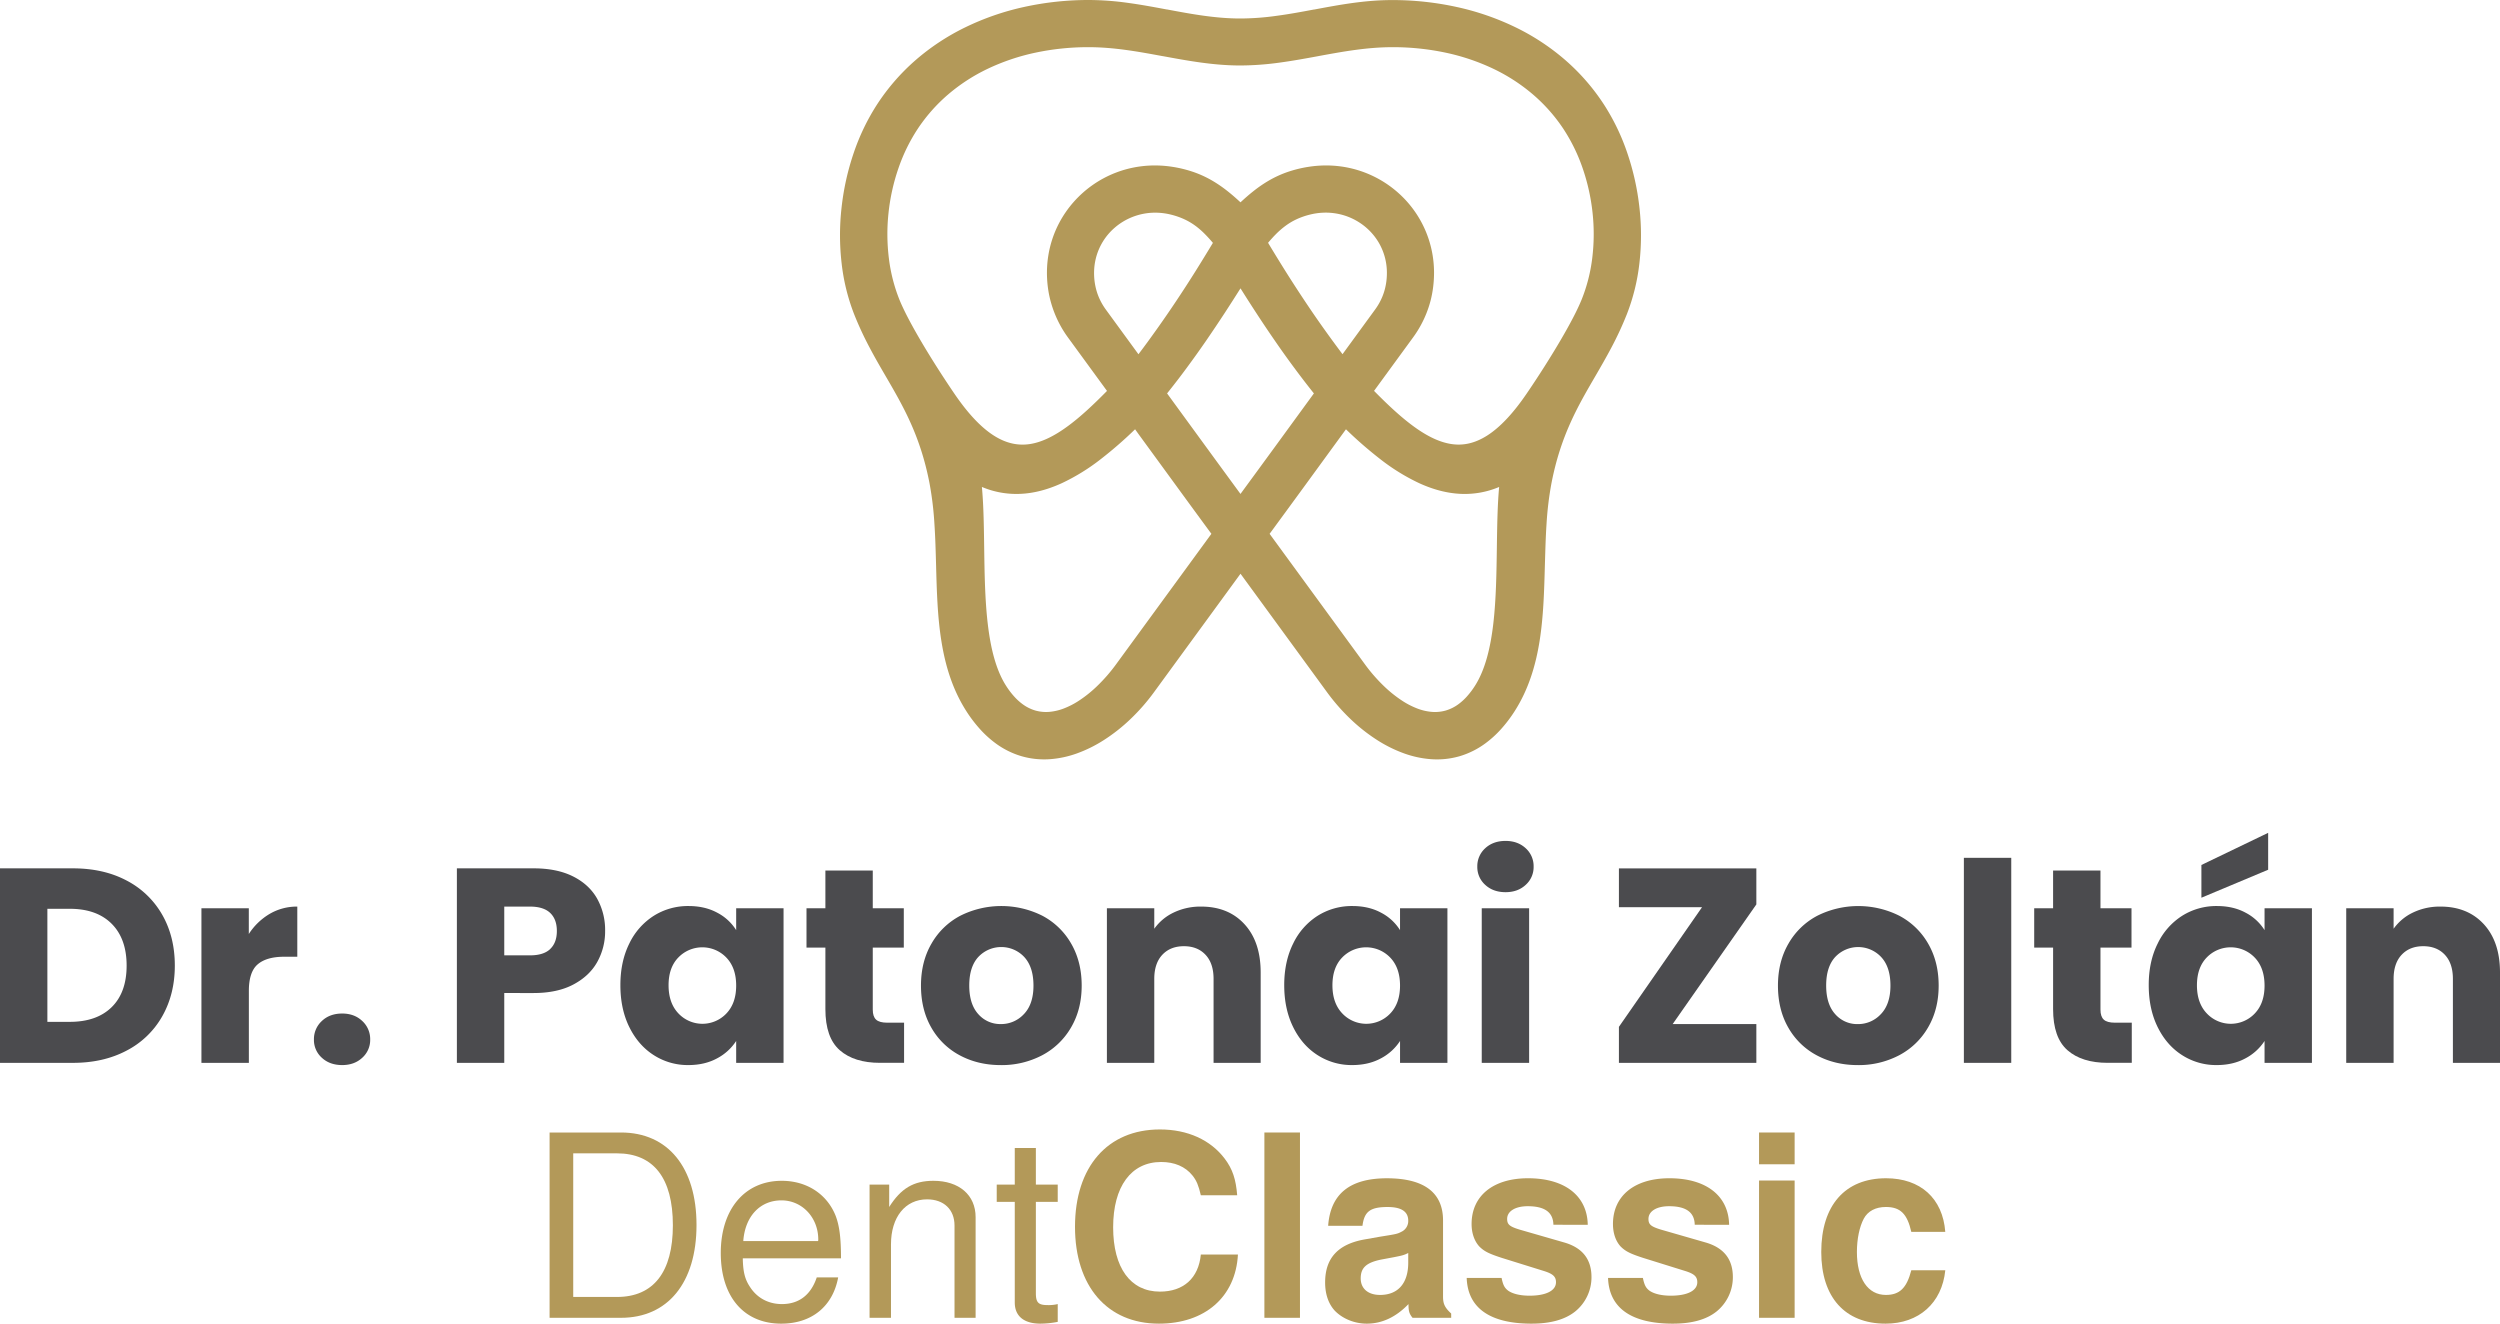 <svg id="fae94bcc-eb54-4c43-8500-a645cb8f4602" data-name="Layer 1" xmlns="http://www.w3.org/2000/svg" viewBox="0 0 1985.03 1050.99"><title>DentalClassic</title><path d="M1078.69,344.62l-29.8,40.88c-10.11,13.85-19.66,26.9-28.08,38.37l75.7,103.62A132,132,0,0,0,1111,544.21a98.87,98.87,0,0,0,15.54,12.48,62.88,62.88,0,0,0,11.7,5.94,42.09,42.09,0,0,0,11,2.58,31.28,31.28,0,0,0,11.26-1,32.5,32.5,0,0,0,10.27-5.09,44.08,44.08,0,0,0,6.81-6.24,63.83,63.83,0,0,0,6.35-8.44c8-12.6,12.21-29.8,14.46-48.89,2.28-19.36,2.58-40.56,2.87-60.94.13-9.35.26-18.53.57-27.21.25-7.25.64-14.22,1.24-20.75a70,70,0,0,1-30.33,5.49c-11.23-.47-22.26-3.53-33-8.42a162.29,162.29,0,0,1-31.3-19.34,323.44,323.44,0,0,1-27-23.52Zm-45.35-165.23a66,66,0,0,0-7.55,6.57c-2.1,2.11-4.14,4.39-6.2,6.83q7,11.64,14,22.8,7.49,11.9,15.15,23.39c5,7.51,10.13,15,15.45,22.43q7.11,10,14.52,19.82l25.85-35.42a51.14,51.14,0,0,0,3.32-5.18,46.71,46.71,0,0,0,4.47-11.14,50.17,50.17,0,0,0,1.16-6,52.25,52.25,0,0,0,.37-9.3,47.87,47.87,0,0,0-1.32-9,46.92,46.92,0,0,0-5.49-13.21,47.5,47.5,0,0,0-9.27-11,48.94,48.94,0,0,0-26-11.73,49.26,49.26,0,0,0-9.36-.33,52.57,52.57,0,0,0-9.39,1.42,59.2,59.2,0,0,0-10.8,3.74A51.05,51.05,0,0,0,1033.34,179.39ZM916.69,344.62,914,340.85a323.44,323.44,0,0,1-27,23.52,162.78,162.78,0,0,1-31.3,19.34c-10.75,4.89-21.78,8-33,8.42a70,70,0,0,1-30.33-5.49c.6,6.53,1,13.49,1.24,20.75.31,8.68.44,17.86.57,27.21.29,20.38.58,41.57,2.87,60.93,2.25,19.1,6.43,36.3,14.46,48.9a63.83,63.83,0,0,0,6.35,8.44,44.08,44.08,0,0,0,6.81,6.24,32.5,32.5,0,0,0,10.27,5.09,31.28,31.28,0,0,0,11.26,1,42.09,42.09,0,0,0,11-2.58,63.19,63.19,0,0,0,11.7-5.94,98.35,98.35,0,0,0,15.53-12.48,131.32,131.32,0,0,0,14.46-16.71l75.7-103.63c-8.42-11.47-18-24.52-28.08-38.37ZM970.76,270q-7.68,11.16-15.75,22.07c-5,6.82-10.23,13.58-15.6,20.3l5.42,7.44c16.7,22.9,33.41,45.84,52.86,72.38,10.09-13.76,18.77-25.63,26.59-36.34l31.7-43.48c-5.37-6.71-10.55-13.48-15.6-20.3q-8.1-10.92-15.75-22.07-7.47-10.82-14.66-21.88-6.09-9.33-12.27-19.17-6.09,9.66-12.28,19.17Q978.19,259.17,970.76,270Zm-8.71-90.59a51.05,51.05,0,0,0-8.93-5.3,59.2,59.2,0,0,0-10.8-3.74,52.57,52.57,0,0,0-9.39-1.42,49.44,49.44,0,0,0-23.25,4.27,48.72,48.72,0,0,0-12.1,7.79,47.17,47.17,0,0,0-14.76,24.23,48,48,0,0,0-1.32,9,52.25,52.25,0,0,0,.37,9.3,50.17,50.17,0,0,0,1.16,6,46.71,46.71,0,0,0,4.47,11.14,51.14,51.14,0,0,0,3.32,5.18l25.85,35.42c5-6.55,9.77-13.15,14.52-19.82,5.31-7.47,10.45-14.92,15.45-22.43q7.7-11.52,15.15-23.39,7-11.19,14-22.8c-2.06-2.45-4.11-4.72-6.2-6.83A66,66,0,0,0,962.05,179.39Zm97.31-134.82c-10,1.84-20,3.68-30.16,5.06A234.09,234.09,0,0,1,997.69,52C976.14,52,956,48.25,936,44.57l-.15,0C916.55,41,897.3,37.46,877,37.46a201.52,201.52,0,0,0-42.18,4.37,170.53,170.53,0,0,0-37.91,12.82,143.1,143.1,0,0,0-31.45,20.43,132.44,132.44,0,0,0-24.13,27.35,138.94,138.94,0,0,0-15.21,31.12,160.23,160.23,0,0,0-7.9,35.58,156.81,156.81,0,0,0,.3,36.05A130.34,130.34,0,0,0,726.91,238c1.69,4.15,3.93,8.87,6.54,13.9,2.88,5.57,6.27,11.63,9.88,17.81,4.2,7.19,8.67,14.45,13,21.28,5.22,8.22,10.22,15.76,14.32,21.77,11.09,16.21,21.48,27,31.51,33.29,9.78,6.14,19.23,8,28.67,6.48s19.33-6.5,29.54-14c10-7.28,20.32-16.94,31.33-28.13l-31.09-42.58A86.67,86.67,0,0,1,850.21,249a88,88,0,0,1-3.38-10.22,85.09,85.09,0,0,1-2.05-10.48,91.28,91.28,0,0,1-.76-12.7,85.71,85.71,0,0,1,1.06-12.52,84.13,84.13,0,0,1,8.54-25.85,85.75,85.75,0,0,1,64.81-45.13,87.55,87.55,0,0,1,12.61-.72,90.54,90.54,0,0,1,12.72,1.1,96.78,96.78,0,0,1,16.87,4.19,85.25,85.25,0,0,1,14.5,6.68,103.27,103.27,0,0,1,12.32,8.45c3.42,2.7,6.8,5.65,10.24,8.85,3.45-3.2,6.83-6.15,10.25-8.85a103.27,103.27,0,0,1,12.32-8.45,85.25,85.25,0,0,1,14.5-6.68,96.78,96.78,0,0,1,16.87-4.19,90.54,90.54,0,0,1,12.72-1.1,87.55,87.55,0,0,1,12.61.72,85.91,85.91,0,0,1,48.42,23.27,84.47,84.47,0,0,1,24.93,47.71,85.71,85.71,0,0,1,1.06,12.52,91.28,91.28,0,0,1-.76,12.7,85.09,85.09,0,0,1-2,10.48,88,88,0,0,1-3.38,10.22,86.67,86.67,0,0,1-10.4,18.78l-31.09,42.58c11,11.19,21.37,20.85,31.33,28.13,10.21,7.47,20,12.43,29.54,14s18.89-.34,28.67-6.48c10-6.3,20.42-17.08,31.5-33.29,4.11-6,9.11-13.55,14.33-21.77,4.33-6.83,8.8-14.09,13-21.28,3.61-6.18,7-12.24,9.88-17.81,2.61-5,4.84-9.75,6.54-13.9a130.34,130.34,0,0,0,8.43-32.78,156.81,156.81,0,0,0,.3-36.05,160.79,160.79,0,0,0-7.9-35.58,138.94,138.94,0,0,0-15.21-31.12A132.44,132.44,0,0,0,1230,75.08a143.1,143.1,0,0,0-31.45-20.43,170.53,170.53,0,0,0-37.91-12.82,201.52,201.52,0,0,0-42.18-4.37c-20.36,0-39.64,3.54-59,7.1Zm-3.25-37c20-3.75,40.23-7.54,61.94-7.54a238.84,238.84,0,0,1,51.56,5.55,208.47,208.47,0,0,1,46.85,16.26,180.48,180.48,0,0,1,39.4,26.08,168.77,168.77,0,0,1,30.3,34.86,173.42,173.42,0,0,1,18.56,38.38,203.77,203.77,0,0,1,9.76,43.8,195.43,195.43,0,0,1-.07,44.25,160.6,160.6,0,0,1-9.94,40.27,263,263,0,0,1-12.2,26.34c-4.26,8.08-8.65,15.64-13,23.14-13.81,23.73-27.33,47-34.63,84.54a260.58,260.58,0,0,0-3.92,32.14c-.74,11.09-1,22.2-1.34,33.3-.55,20.29-1.11,40.6-4.21,60.1s-8.84,38.45-19.72,55.52a108.23,108.23,0,0,1-11,14.49,82.33,82.33,0,0,1-12.36,11.2,66.15,66.15,0,0,1-20.49,10.2A64.91,64.91,0,0,1,1149,602.8a80.26,80.26,0,0,1-21.36-4.57,106.8,106.8,0,0,1-21.48-10.65,138.69,138.69,0,0,1-21.2-16.74,159.78,159.78,0,0,1-18.64-21.34l-68.61-93.95-68.6,93.95a159.78,159.78,0,0,1-18.64,21.34,138.08,138.08,0,0,1-21.2,16.74,106.8,106.8,0,0,1-21.48,10.65,80.26,80.26,0,0,1-21.36,4.57,64.91,64.91,0,0,1-22.64-2.38,66,66,0,0,1-20.49-10.2A82.33,82.33,0,0,1,790.92,579a107.4,107.4,0,0,1-11-14.49c-10.88-17.07-16.59-35.87-19.72-55.52s-3.66-39.81-4.21-60.1c-.3-11.1-.6-22.21-1.34-33.3a260.58,260.58,0,0,0-3.92-32.14c-7.3-37.57-20.82-60.81-34.63-84.54-4.37-7.5-8.76-15.06-13-23.14a263,263,0,0,1-12.2-26.34A160.6,160.6,0,0,1,681,209.18a195.43,195.43,0,0,1-.07-44.25,203.77,203.77,0,0,1,9.76-43.8,173.42,173.42,0,0,1,18.56-38.38,168.77,168.77,0,0,1,30.3-34.86,180.48,180.48,0,0,1,39.4-26.08A208.47,208.47,0,0,1,825.78,5.55,238.84,238.84,0,0,1,877.34,0,229.79,229.79,0,0,1,909,2.38c10.18,1.4,20.12,3.26,30,5.11l.26,0c19.26,3.61,38.37,7.2,58.4,7.2a212.58,212.58,0,0,0,29.41-2.23C1036.82,11.16,1046.45,9.35,1056.11,7.54Z" transform="translate(-12.73)" fill="#b39959" fill-rule="evenodd"/><path d="M449.11,899.22h56.72c37.34,0,59.94,27.85,59.94,73.47,0,45.81-22.81,73.66-59.94,73.66H449.11ZM502.6,1029.8c29.06,0,44.4-19.78,44.4-56.91,0-37.54-15.34-57.12-44.4-57.12H467.88v114Z" transform="translate(-12.73)" fill="#b39959"/><path d="M602.51,999.13c.2,10.49,1.61,16.54,5.65,22.6,5.65,8.88,14.73,13.72,25.43,13.72,13.52,0,23-7.26,27.65-21.19h17c-4.24,23-21,36.73-45.21,36.73-29.66,0-48-21.39-48-56.1s19-57.32,48.44-57.32c19.78,0,35.92,10.49,42.79,27.85,3,7.87,4.23,17.56,4.23,33.71Zm59.74-13.73a2.58,2.58,0,0,0,.2-1.21c0-17.36-12.71-31.08-29.26-31.08-17,0-28.87,12.71-30.28,32.29Z" transform="translate(-12.73)" fill="#b39959"/><path d="M718.76,940.59v17.77c9.29-14.74,19.38-20.79,35.12-20.79,20.39,0,33.5,11.3,33.5,28.86v79.92H770.63V973.09c0-12.72-8.47-20.79-21.79-20.79-17.36,0-28.66,14.13-28.66,35.72v58.33h-17V940.59Z" transform="translate(-12.73)" fill="#b39959"/><path d="M852.58,954.32H835.22v72.46c0,7.46,2,9.48,9.28,9.48a31,31,0,0,0,8.08-.81v14.13a75.09,75.09,0,0,1-13.73,1.41c-13.12,0-20.38-6-20.38-16.75V954.32H804.14V940.59h14.33V911.53h16.75v29.06h17.36Z" transform="translate(-12.73)" fill="#b39959"/><path d="M966.21,949.07c-1.82-7.87-3.43-11.7-6.66-15.74-5.66-7.07-14.33-10.7-24.83-10.7-23.81,0-38.14,19.38-38.14,51.87,0,32.09,13.72,51.06,37.13,51.06,18.77,0,30.68-10.69,32.5-29.46h29.46c-1.81,33.7-26.23,54.89-62.76,54.89-41,0-66.61-29.66-66.61-76.89,0-47.63,25.84-77.3,67.41-77.3,22,0,40.17,8.27,51.47,23.21,6.25,8.27,8.88,16.35,9.89,29.06Z" transform="translate(-12.73)" fill="#b39959"/><path d="M1044.92,1046.35h-28.25V899.22h28.25Z" transform="translate(-12.73)" fill="#b39959"/><path d="M1165,1046.35h-30.68c-2.62-3.23-3.23-5.25-3.23-10.9-9.88,10.3-21,15.54-33.1,15.54-9.68,0-19.17-3.83-25.43-10.29-5-5.45-7.66-13.12-7.66-22.4,0-19.58,10.49-30.68,32.09-34.31l11.3-2c13.92-2.22,13.92-2.22,17.76-4.24a9.41,9.41,0,0,0,4.84-8.48q0-10.89-16.35-10.89c-13.92,0-18.56,3.63-20,14.93h-27.24c1.81-25.23,17.15-37.74,46.62-37.74s44.6,11.3,44.6,33.5v60.55c0,5.65,1.42,8.68,6.46,13.32Zm-34.11-51.46c-3.23,1.61-4.44,2-11.91,3.43l-9.68,1.81c-11.71,2.43-16.15,6.46-16.15,14.94,0,8.07,5.85,13.12,15.34,13.12,14.33,0,22.4-9.29,22.4-25.63Z" transform="translate(-12.73)" fill="#b39959"/><path d="M1246.15,972.48c-.2-9.89-6.86-14.73-20.39-14.73-9.89,0-16.34,4-16.34,10.09,0,4.44,2,6.06,9.89,8.48L1255,986.61c14.33,4.24,21.39,13.32,21.39,27.45a35,35,0,0,1-12.91,27.25c-8.08,6.46-19.58,9.68-34.72,9.68-33.1,0-50.66-12.51-51.46-36.32H1205c1.21,5.85,2.42,8.07,5.45,10.29,3.63,2.42,9.48,3.83,16.75,3.83,13.12,0,21-4,21-10.69,0-4.44-2.43-6.66-9.49-8.88l-33.7-10.5c-10.5-3.43-13.93-5.25-17.76-9.08-3.84-4.24-6.06-10.5-6.06-17.76,0-22.4,17.16-36.33,44.81-36.33,29.26,0,47,13.93,47.43,36.93Z" transform="translate(-12.73)" fill="#b39959"/><path d="M1358.37,972.48c-.2-9.89-6.86-14.73-20.39-14.73-9.89,0-16.35,4-16.35,10.09,0,4.44,2,6.06,9.89,8.48l35.73,10.29c14.33,4.24,21.39,13.32,21.39,27.45a35,35,0,0,1-12.92,27.25c-8.07,6.46-19.57,9.68-34.71,9.68-33.1,0-50.66-12.51-51.47-36.32h27.66c1.21,5.85,2.42,8.07,5.44,10.29,3.64,2.42,9.49,3.83,16.76,3.83,13.11,0,21-4,21-10.69,0-4.44-2.43-6.66-9.49-8.88l-33.7-10.5c-10.5-3.43-13.93-5.25-17.77-9.08-3.83-4.24-6-10.5-6-17.76,0-22.4,17.15-36.33,44.8-36.33,29.27,0,47,13.93,47.43,36.93Z" transform="translate(-12.73)" fill="#b39959"/><path d="M1437.69,924.45h-28.26V899.22h28.26Zm0,121.9h-28.26v-109h28.26Z" transform="translate(-12.73)" fill="#b39959"/><path d="M1530.33,978.13c-3.23-14.33-8.68-19.77-20.18-19.77-8.08,0-14.33,3.22-17.56,9.28-3.43,6.46-5.45,16.15-5.45,26.44,0,21.19,8.68,34.11,23,34.11,10.89,0,16.55-5.45,20.18-19.58h27c-2.62,26-21,42.38-47.43,42.38-32.29,0-51.06-21-51.06-56.91,0-37.14,19-58.53,51.47-58.53,27.24,0,45,15.94,47,42.58Z" transform="translate(-12.73)" fill="#b39959"/><path d="M113.27,699.16a69.26,69.26,0,0,1,28.27,27.17q10,17.49,10,40.37,0,22.66-10,40.26a68.81,68.81,0,0,1-28.38,27.28q-18.37,9.69-42.57,9.68H12.73V689.48H70.59Q95,689.48,113.27,699.16ZM101.39,799.7q11.88-11.66,11.88-33t-11.88-33.22Q89.51,721.6,68.17,721.6H50.35v89.76H68.17Q89.5,811.36,101.39,799.7Z" transform="translate(-12.73)" fill="#4b4b4e"/><path d="M226.79,725.67a42.6,42.6,0,0,1,22-5.83v39.82H238.45q-14.08,0-21.12,6.05t-7,21.23v57H172.67V721.16h37.62v20.46A49.72,49.72,0,0,1,226.79,725.67Z" transform="translate(-12.73)" fill="#4b4b4e"/><path d="M268.26,839.85A18.88,18.88,0,0,1,262,825.44a19.49,19.49,0,0,1,6.27-14.74q6.27-5.94,16.17-5.94,9.68,0,15.95,5.94a19.49,19.49,0,0,1,6.27,14.74,18.88,18.88,0,0,1-6.27,14.41q-6.27,5.83-15.95,5.83Q274.53,845.68,268.26,839.85Z" transform="translate(-12.73)" fill="#4b4b4e"/><path d="M487,763.73q-6.15,11.12-18.92,17.93t-31.68,6.82H413.12v55.44H375.5V689.48h60.94q18.48,0,31.24,6.38t19.14,17.6a51.09,51.09,0,0,1,6.38,25.74A49.67,49.67,0,0,1,487,763.73Zm-37.4-10.23q5.28-5.06,5.28-14.3t-5.28-14.3q-5.28-5.05-16.06-5.06H413.12v38.72h20.46Q444.37,758.56,449.64,753.5Z" transform="translate(-12.73)" fill="#4b4b4e"/><path d="M512.45,749.1a53.44,53.44,0,0,1,19.47-22,50.85,50.85,0,0,1,27.5-7.7q13,0,22.77,5.28a38.87,38.87,0,0,1,15.07,13.86V721.16h37.62V843.92H597.26V826.54A40.62,40.62,0,0,1,582,840.4q-9.79,5.28-22.77,5.28a49.89,49.89,0,0,1-27.28-7.81q-12.31-7.8-19.47-22.22t-7.15-33.33Q505.3,763.41,512.45,749.1Zm77,11.22a26.44,26.44,0,0,0-38.06-.11q-7.82,8-7.81,22.11t7.81,22.33a26.19,26.19,0,0,0,38.06.11q7.81-8.13,7.81-22.22T589.45,760.32Z" transform="translate(-12.73)" fill="#4b4b4e"/><path d="M730.58,812v31.9H711.44q-20.46,0-31.9-10T668.1,801.24V752.4h-15V721.16h15V691.24h37.62v29.92h24.64V752.4H705.72v49.28q0,5.51,2.64,7.92c1.76,1.62,4.69,2.42,8.8,2.42Z" transform="translate(-12.73)" fill="#4b4b4e"/><path d="M774.91,838a56.3,56.3,0,0,1-22.66-22Q744,801.69,744,782.54q0-18.91,8.36-33.33a56.79,56.79,0,0,1,22.88-22.11,72.69,72.69,0,0,1,65.12,0,56.85,56.85,0,0,1,22.88,22.11q8.35,14.41,8.36,33.33t-8.47,33.33A57.27,57.27,0,0,1,840,838a69,69,0,0,1-32.67,7.7Q789.32,845.68,774.91,838Zm50.82-32.78q7.59-7.92,7.59-22.66T826,759.88a25,25,0,0,0-36.41-.11q-7.26,7.82-7.26,22.77,0,14.75,7.15,22.66a23.13,23.13,0,0,0,17.93,7.92A24.52,24.52,0,0,0,825.73,805.2Z" transform="translate(-12.73)" fill="#4b4b4e"/><path d="M1000.85,733.81q12.87,14,12.87,38.39v71.72h-37.4V777.26q0-12.32-6.38-19.14t-17.16-6.82q-10.78,0-17.16,6.82t-6.38,19.14v66.66H891.62V721.16h37.62v16.28a39.73,39.73,0,0,1,15.4-12.87,49,49,0,0,1,21.78-4.73Q988,719.84,1000.85,733.81Z" transform="translate(-12.73)" fill="#4b4b4e"/><path d="M1039.57,749.1a53.35,53.35,0,0,1,19.46-22,50.87,50.87,0,0,1,27.5-7.7q13,0,22.77,5.28a38.8,38.8,0,0,1,15.07,13.86V721.16H1162V843.92h-37.62V826.54a40.55,40.55,0,0,1-15.29,13.86q-9.78,5.28-22.76,5.28a49.92,49.92,0,0,1-27.29-7.81q-12.32-7.8-19.46-22.22t-7.16-33.33Q1032.41,763.41,1039.57,749.1Zm77,11.22a26.45,26.45,0,0,0-38.07-.11q-7.8,8-7.8,22.11t7.8,22.33a26.2,26.2,0,0,0,38.07.11q7.8-8.13,7.8-22.22T1116.57,760.32Z" transform="translate(-12.73)" fill="#4b4b4e"/><path d="M1192,702.57a18.88,18.88,0,0,1-6.27-14.41,19.15,19.15,0,0,1,6.27-14.63q6.27-5.82,16.17-5.83,9.68,0,16,5.83a19.15,19.15,0,0,1,6.27,14.63,18.88,18.88,0,0,1-6.27,14.41q-6.27,5.83-16,5.83Q1198.29,708.4,1192,702.57Zm34.87,18.59V843.92h-37.62V721.16Z" transform="translate(-12.73)" fill="#4b4b4e"/><path d="M1340.85,813.12h66.44v30.8H1298.17v-28.6l66-95h-66v-30.8h109.12v28.6Z" transform="translate(-12.73)" fill="#4b4b4e"/><path d="M1455.36,838a56.3,56.3,0,0,1-22.66-22q-8.25-14.29-8.25-33.44,0-18.91,8.36-33.33a56.79,56.79,0,0,1,22.88-22.11,72.69,72.69,0,0,1,65.12,0,56.85,56.85,0,0,1,22.88,22.11q8.36,14.41,8.36,33.33t-8.47,33.33a57.27,57.27,0,0,1-23.1,22.11,69,69,0,0,1-32.67,7.7Q1469.77,845.68,1455.36,838Zm50.82-32.78q7.59-7.92,7.59-22.66t-7.37-22.66a25,25,0,0,0-36.41-.11q-7.26,7.82-7.26,22.77,0,14.75,7.15,22.66a23.13,23.13,0,0,0,17.93,7.92A24.52,24.52,0,0,0,1506.18,805.2Z" transform="translate(-12.73)" fill="#4b4b4e"/><path d="M1609.69,681.12v162.8h-37.62V681.12Z" transform="translate(-12.73)" fill="#4b4b4e"/><path d="M1705.39,812v31.9h-19.14q-20.46,0-31.9-10t-11.44-32.67V752.4h-15V721.16h15V691.24h37.62v29.92h24.64V752.4h-24.64v49.28q0,5.51,2.64,7.92c1.76,1.62,4.69,2.42,8.8,2.42Z" transform="translate(-12.73)" fill="#4b4b4e"/><path d="M1726,749.1a53.44,53.44,0,0,1,19.47-22,50.87,50.87,0,0,1,27.5-7.7q13,0,22.77,5.28a38.87,38.87,0,0,1,15.07,13.86V721.16h37.62V843.92h-37.62V826.54a40.55,40.55,0,0,1-15.29,13.86q-9.78,5.28-22.77,5.28a49.91,49.91,0,0,1-27.28-7.81q-12.32-7.8-19.47-22.22t-7.15-33.33Q1718.8,763.41,1726,749.1Zm77,11.22a26.44,26.44,0,0,0-38.06-.11q-7.8,8-7.81,22.11t7.81,22.33a26.19,26.19,0,0,0,38.06.11q7.82-8.13,7.81-22.22T1803,760.32Zm10.67-69.74-53,22.22v-26l53-25.52Z" transform="translate(-12.73)" fill="#4b4b4e"/><path d="M1984.89,733.81q12.87,14,12.87,38.39v71.72h-37.4V777.26q0-12.32-6.38-19.14t-17.16-6.82q-10.78,0-17.16,6.82t-6.38,19.14v66.66h-37.62V721.16h37.62v16.28a39.73,39.73,0,0,1,15.4-12.87,49,49,0,0,1,21.78-4.73Q1972,719.84,1984.89,733.81Z" transform="translate(-12.73)" fill="#4b4b4e"/></svg>